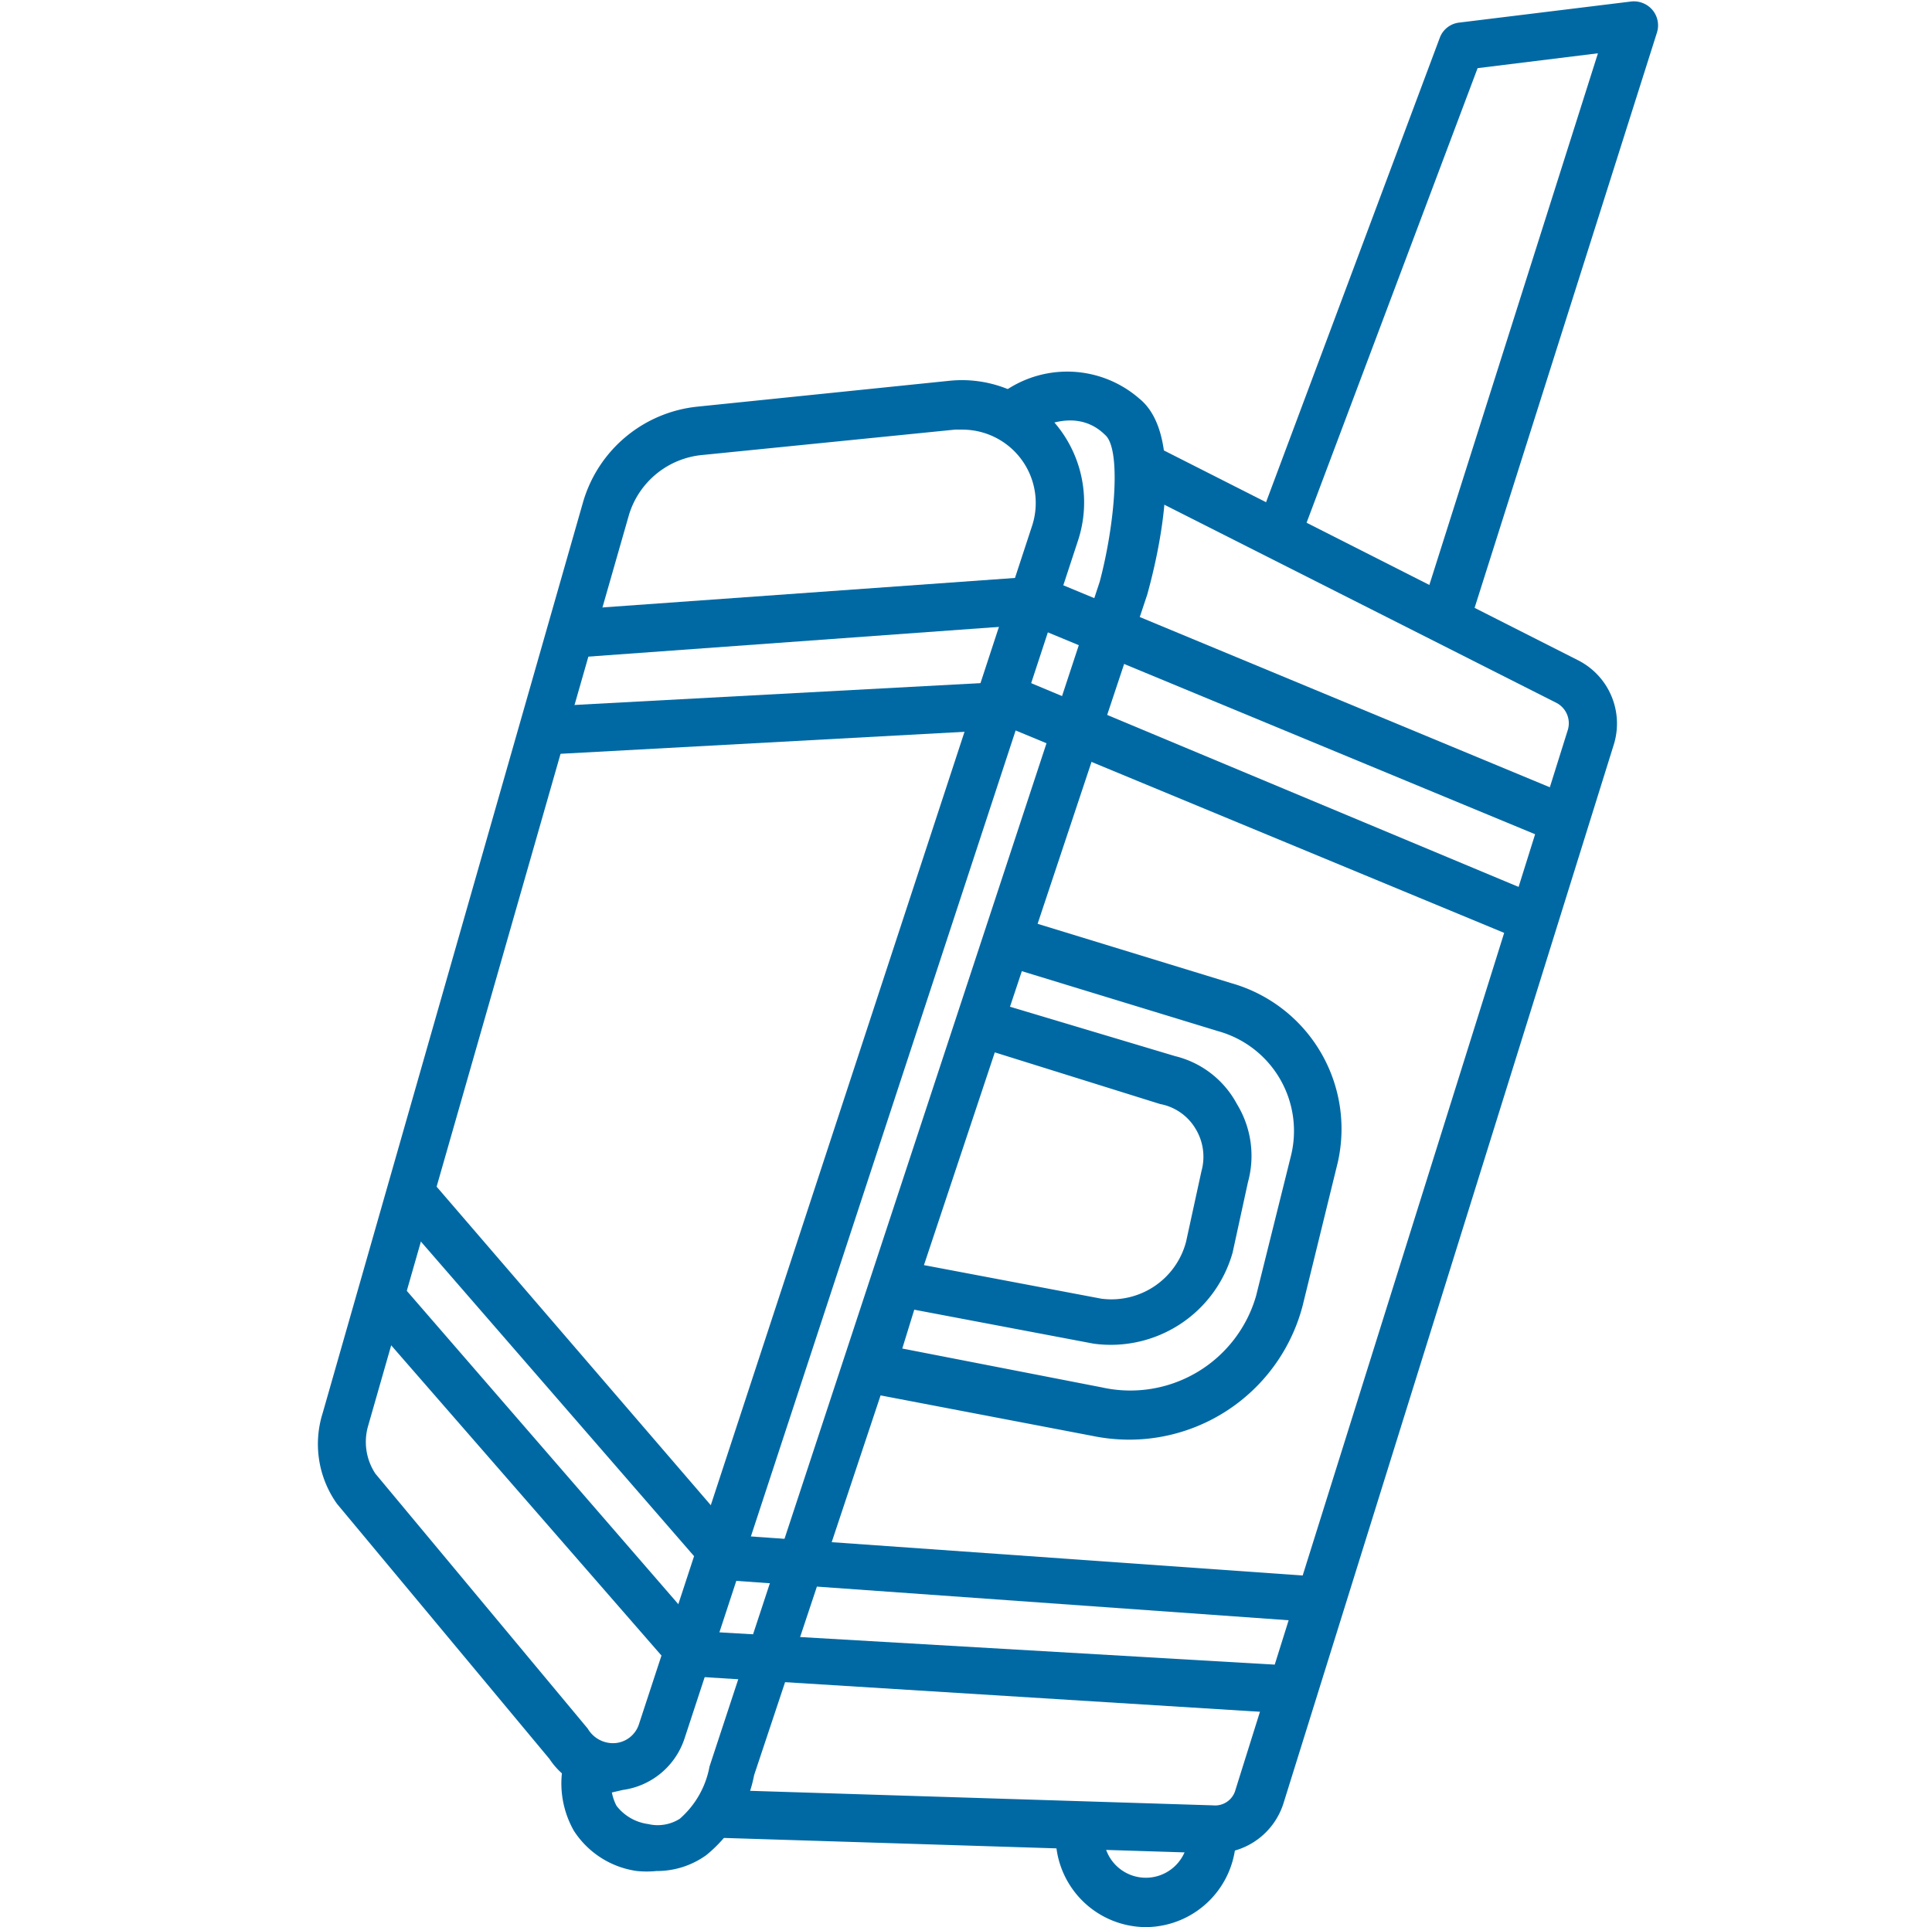 <svg xmlns="http://www.w3.org/2000/svg" width="127" height="126.702" viewBox="0 0 127 126.702">
  <g id="portatil-2-icon" transform="translate(0.323 0)">
    <rect id="Retângulo_122" data-name="Retângulo 122" width="127" height="125" transform="translate(-0.323 0)" fill="none"/>
    <path id="Caminho_321" data-name="Caminho 321" d="M25.778,100.751a4.917,4.917,0,0,1-4.129-2.206L7.687,81.778a6.776,6.776,0,0,1-.945-5.957L23.855,15.94a8.762,8.762,0,0,1,7.532-6.3L48,7.935A8.037,8.037,0,0,1,56.412,18.4L30.537,97.19a4.98,4.98,0,0,1-4.066,3.4Zm23.039-89.6h-.5L31.7,12.82a5.578,5.578,0,0,0-4.822,3.94L9.736,76.641a3.782,3.782,0,0,0,.473,3.152L24.171,96.559a1.923,1.923,0,0,0,1.859.945,1.8,1.8,0,0,0,1.513-1.261L53.386,17.453a4.822,4.822,0,0,0-4.57-6.3Z" transform="translate(14.143 17.095)" fill="#0069a4"/>
    <path id="Caminho_322" data-name="Caminho 322" d="M47.9,101.932h-.158l-33.155-1.04V97.74l33.124,1.04A1.387,1.387,0,0,0,49.2,97.74L71.036,28.088a1.513,1.513,0,0,0-.756-1.8L42.1,12.046,43.522,9.21,71.7,23.487a4.664,4.664,0,0,1,2.364,5.547L52.347,98.654a4.7,4.7,0,0,1-4.444,3.278Z" transform="translate(31.697 19.917)" fill="#0069a4"/>
    <path id="Caminho_323" data-name="Caminho 323" d="M17.782,106.3a6.3,6.3,0,0,1-1.324,0,5.894,5.894,0,0,1-4.129-2.647,6.3,6.3,0,0,1-.6-4.759l3.152.851a3.152,3.152,0,0,0,.252,2.269,3.152,3.152,0,0,0,2.08,1.2,2.711,2.711,0,0,0,2.08-.347,5.988,5.988,0,0,0,1.954-3.435L46.9,21.523c1.009-3.813,1.418-8.73.347-9.644-2.175-2.143-5.2,0-5.358.158L40.032,9.484a7.217,7.217,0,0,1,9.455,0c3.152,2.521,1.2,10.495.536,12.89L24.179,100a8.951,8.951,0,0,1-3.152,5.263,5.547,5.547,0,0,1-3.246,1.04Z" transform="translate(25.07 16.712)" fill="#0069a4"/>
    <path id="Caminho_324" data-name="Caminho 324" d="M27.745,44.28a5.957,5.957,0,0,1-5.925-6.02h3.152a2.773,2.773,0,1,0,5.547,0H33.67a5.957,5.957,0,0,1-5.925,6.02Z" transform="translate(47.253 82.423)" fill="#0069a4"/>
    <path id="Caminho_325" data-name="Caminho 325" d="M36.218,53.5a12.038,12.038,0,0,1-2.364-.252L17.34,50.092l2.647-8.6L34.453,44.23a5.074,5.074,0,0,0,5.578-3.75l1.009-4.633a3.53,3.53,0,0,0-.378-2.773,3.435,3.435,0,0,0-2.332-1.639l-12.607-3.94.945-2.994,12.638,3.782a6.3,6.3,0,0,1,4.066,3.152,6.524,6.524,0,0,1,.725,5.137L43.089,41.2a8.32,8.32,0,0,1-9.14,5.988L22.162,44.955l-.788,2.553,13.111,2.553a8.6,8.6,0,0,0,10.148-6.02L46.9,34.933a6.808,6.808,0,0,0-4.759-8.289L27.709,22.232l.914-3.152,14.4,4.412a9.959,9.959,0,0,1,6.9,12.1L47.69,44.7A11.787,11.787,0,0,1,36.218,53.5Z" transform="translate(37.614 41.154)" fill="#0069a4"/>
    <path id="Caminho_326" data-name="Caminho 326" d="M39.962,41.136l-3.152-.945L48.471,3.411l-7.911.977L28.8,35.652,26,34.675,38.071,2.4a1.544,1.544,0,0,1,1.292-1.009L50.646.007a1.607,1.607,0,0,1,1.418.567,1.576,1.576,0,0,1,.284,1.481Z" transform="translate(56.247 0.093)" fill="#0069a4"/>
    <path id="Caminho_327" data-name="Caminho 327" d="M76.23,29.523,41.625,15.183,12.031,17.326l-.221-3.152,29.972-2.143a1.45,1.45,0,0,1,.725,0l34.92,14.5Z" transform="translate(25.715 25.889)" fill="#0069a4"/>
    <path id="Caminho_328" data-name="Caminho 328" d="M75.246,31.326,41.554,17.364,11.519,19l-.189-3.152,30.477-1.639a1.166,1.166,0,0,1,.662,0L76.475,28.427Z" transform="translate(24.682 30.578)" fill="#0069a4"/>
    <path id="Caminho_329" data-name="Caminho 329" d="M69.454,53.668,29.239,50.8a1.544,1.544,0,0,1-1.166-.63,1.576,1.576,0,0,1-.284-.756L8.06,26.69l2.364-2.08L30.468,47.9l39.207,2.773Z" transform="translate(17.646 53.053)" fill="#0069a4"/>
    <path id="Caminho_330" data-name="Caminho 330" d="M69.039,55.245,28.6,52.724a1.544,1.544,0,0,1-1.45-1.261L7.33,28.709,9.694,26.66,29.738,49.793l39.585,2.3Z" transform="translate(16.076 57.463)" fill="#0069a4"/>
  </g>
</svg>
